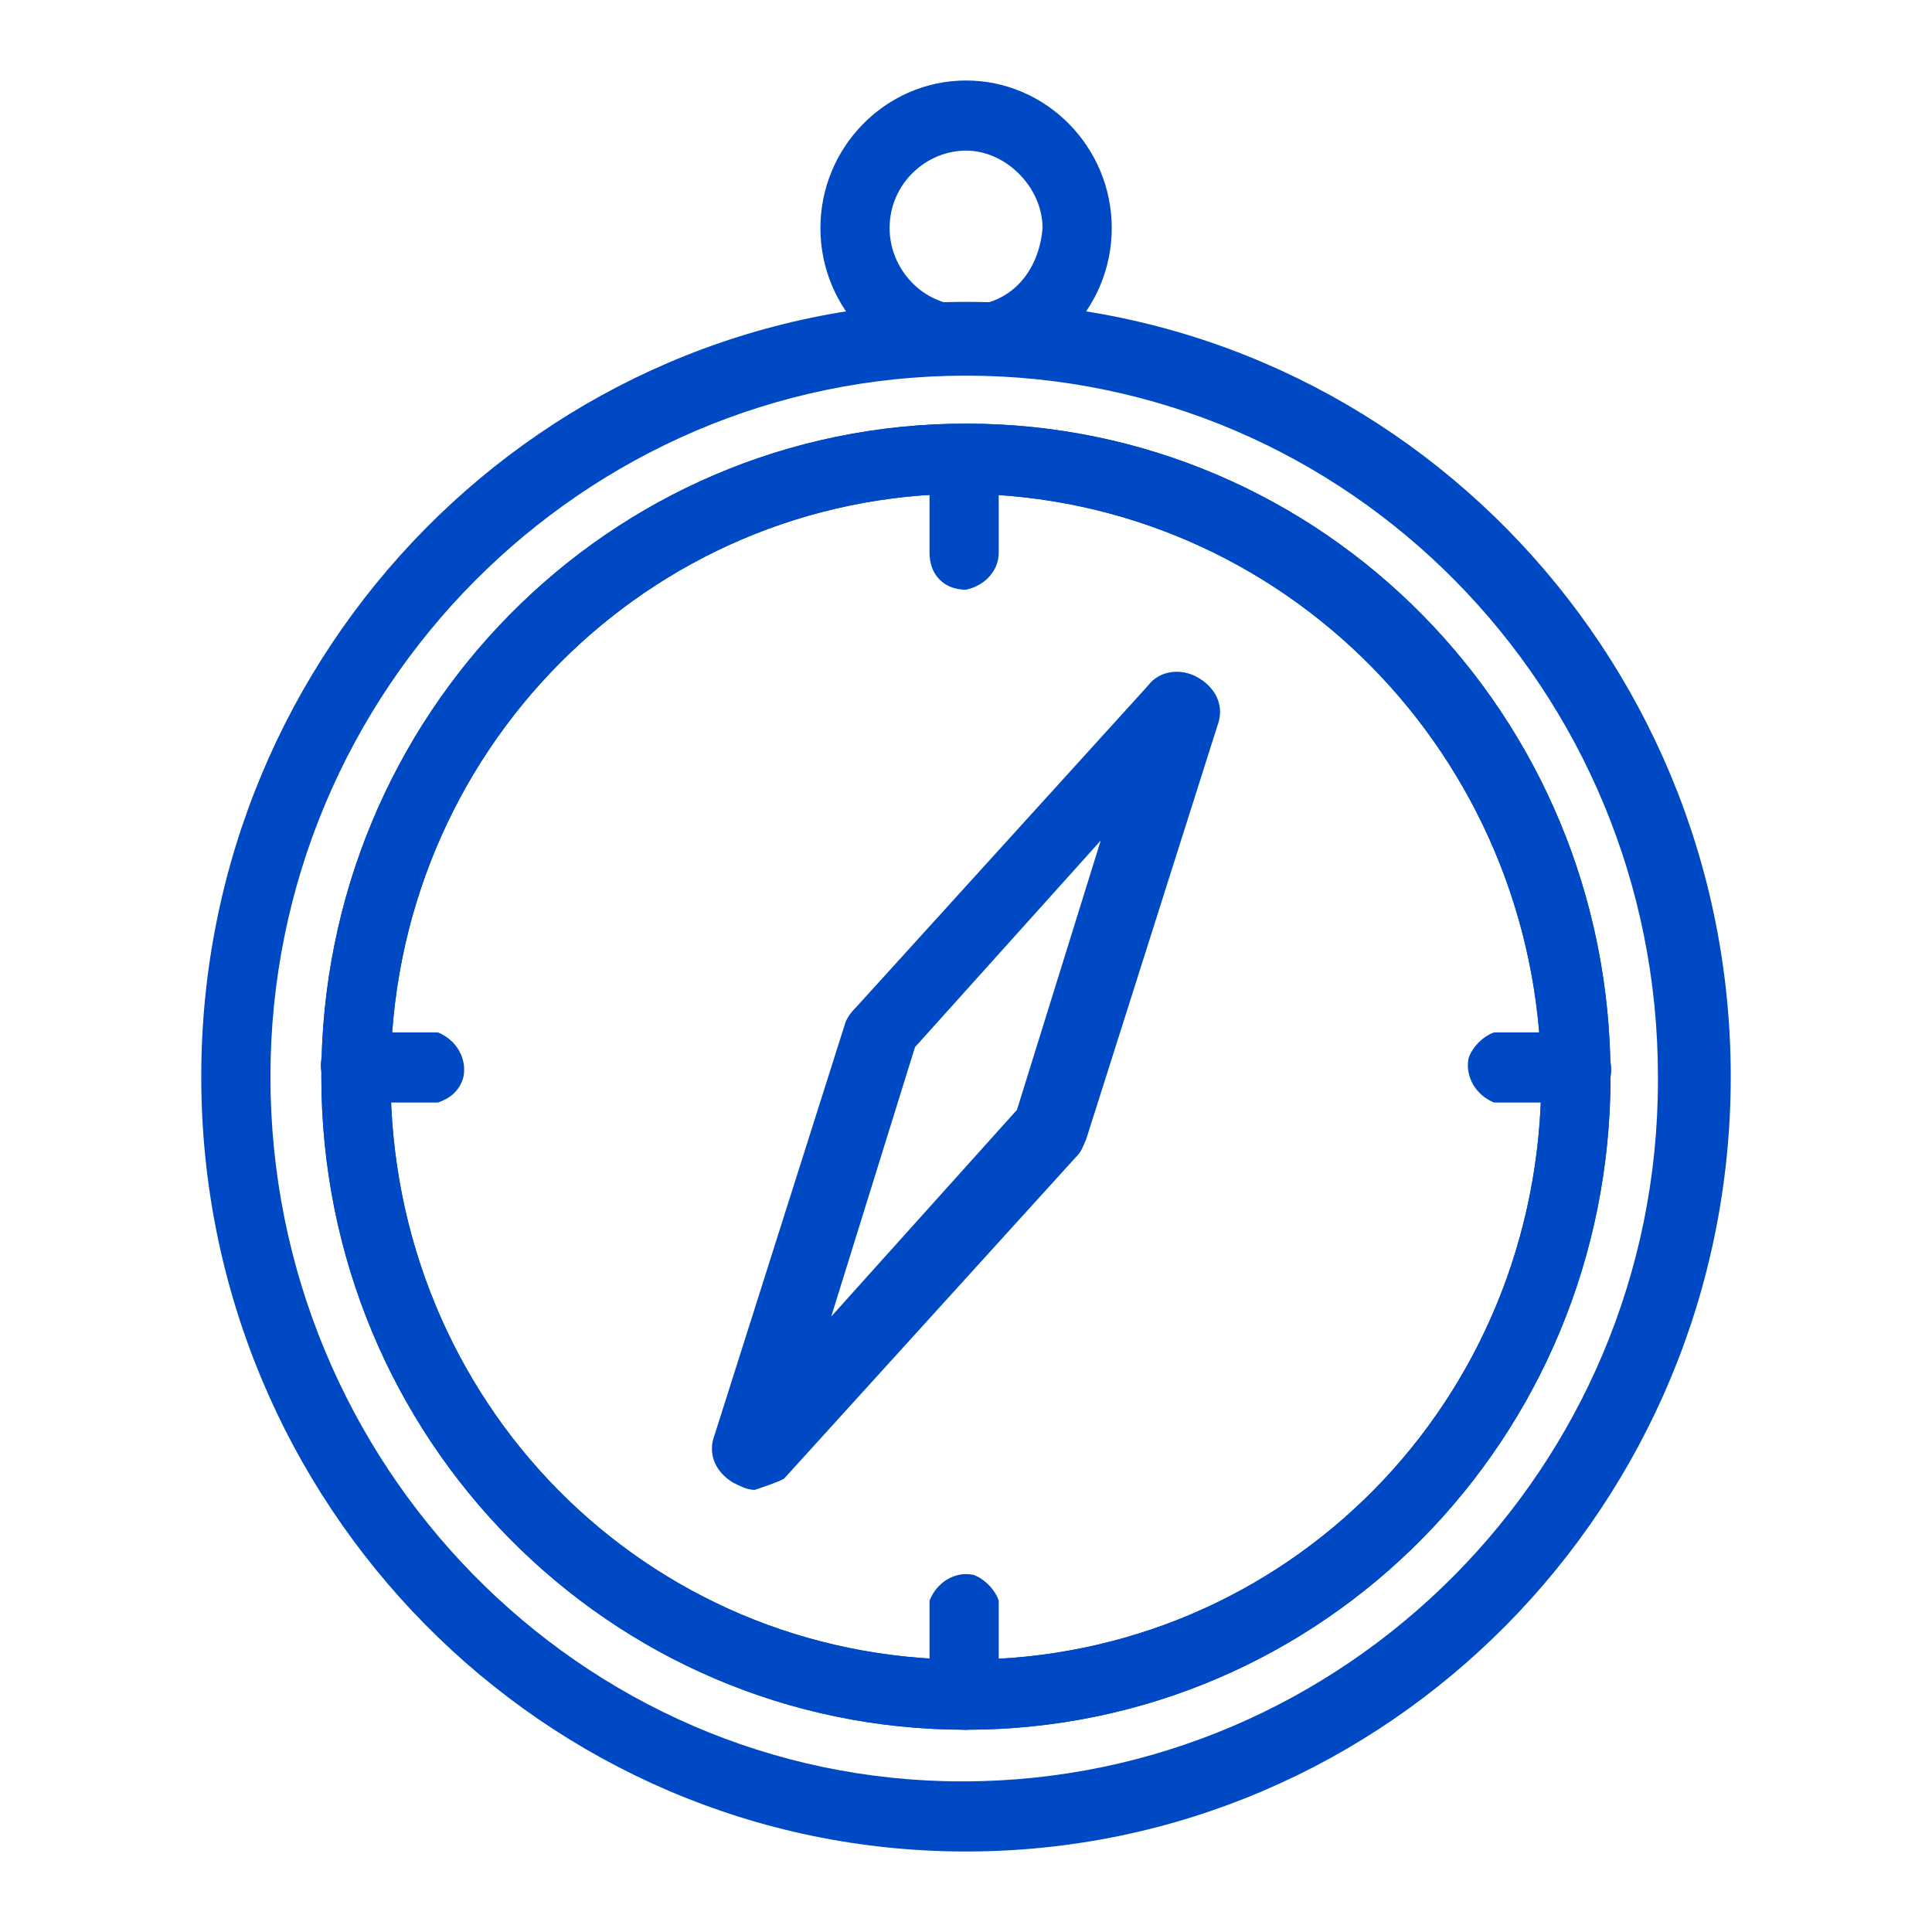 <svg width="48" height="48" viewBox="0 0 48 48" fill="none" xmlns="http://www.w3.org/2000/svg">
<path d="M24 46C13.505 46 5 37.383 5 26.75C5 16.117 13.505 7.5 24 7.5C34.495 7.5 43 16.117 43 26.75C43 37.383 34.495 46 24 46ZM24 9.333C14.5 9.333 6.719 17.125 6.719 26.75C6.719 36.375 14.409 44.258 23.91 44.258C33.41 44.258 41.191 36.467 41.191 26.842V26.75C41.191 17.125 33.5 9.333 24 9.333Z" fill="#0049C4"/>
<path d="M23.999 42.975C15.132 42.975 7.984 35.734 7.984 26.75C7.984 17.767 15.132 10.525 23.999 10.525C32.865 10.525 40.013 17.767 40.013 26.75C40.013 35.734 32.865 42.975 23.999 42.975ZM23.999 12.267C16.127 12.267 9.703 18.684 9.703 26.75C9.703 34.817 16.037 41.234 23.999 41.234C31.961 41.234 38.294 34.817 38.294 26.75C38.203 18.775 31.87 12.359 23.999 12.267Z" fill="#0049C4"/>
<path d="M24.002 9.333C22.011 9.333 20.383 7.683 20.383 5.667C20.383 3.65 22.011 2 24.002 2C25.992 2 27.621 3.65 27.621 5.667C27.621 7.683 25.992 9.333 24.002 9.333ZM24.002 3.742C23.007 3.742 22.102 4.567 22.102 5.667C22.102 6.675 22.916 7.592 24.002 7.592C25.088 7.592 25.811 6.767 25.902 5.667C25.902 4.658 24.997 3.742 24.002 3.742Z" fill="#0049C4"/>
<path d="M10.881 27.392H8.619C8.167 27.209 7.896 26.75 7.986 26.292C8.077 26.017 8.348 25.742 8.619 25.65H10.881C11.334 25.834 11.605 26.292 11.515 26.75C11.424 27.117 11.153 27.3 10.881 27.392Z" fill="#0049C4"/>
<path d="M39.381 27.392H37.119C36.667 27.209 36.396 26.75 36.486 26.292C36.577 26.017 36.848 25.742 37.119 25.65H39.381C39.834 25.834 40.105 26.292 40.015 26.75C39.924 27.117 39.653 27.3 39.381 27.392Z" fill="#0049C4"/>
<path d="M23.998 14.651C23.456 14.651 23.094 14.284 23.094 13.734V11.442C23.275 10.984 23.727 10.709 24.18 10.801C24.451 10.892 24.722 11.167 24.813 11.442V13.734C24.813 14.192 24.451 14.559 23.998 14.651Z" fill="#0049C4"/>
<path d="M23.998 42.975C23.456 42.975 23.094 42.608 23.094 42.058V39.767C23.275 39.308 23.727 39.033 24.18 39.125C24.451 39.217 24.722 39.492 24.813 39.767V42.058C24.813 42.517 24.451 42.975 23.998 42.975Z" fill="#0049C4"/>
<path d="M23.999 42.975C15.132 42.975 7.984 35.734 7.984 26.75C7.984 17.767 15.132 10.525 23.999 10.525C32.865 10.525 40.013 17.767 40.013 26.75C40.013 35.734 32.865 42.975 23.999 42.975ZM23.999 12.267C16.127 12.267 9.703 18.684 9.703 26.75C9.703 34.817 16.037 41.234 23.999 41.234C31.961 41.234 38.294 34.817 38.294 26.75C38.203 18.775 31.87 12.359 23.999 12.267Z" fill="#0049C4"/>
<path d="M18.752 37.016C18.571 37.016 18.39 36.924 18.209 36.833C17.757 36.558 17.576 36.099 17.757 35.641L21.014 25.374C21.105 25.191 21.195 25.099 21.285 25.008L28.523 17.033C28.795 16.666 29.338 16.574 29.79 16.849C30.243 17.124 30.424 17.583 30.243 18.041L26.985 28.308C26.895 28.491 26.895 28.583 26.714 28.766L19.476 36.741C19.295 36.833 19.023 36.924 18.752 37.016ZM22.733 26.016L20.652 32.708L25.266 27.574L27.347 20.883L22.733 26.016Z" fill="#0049C4"/>
</svg>
